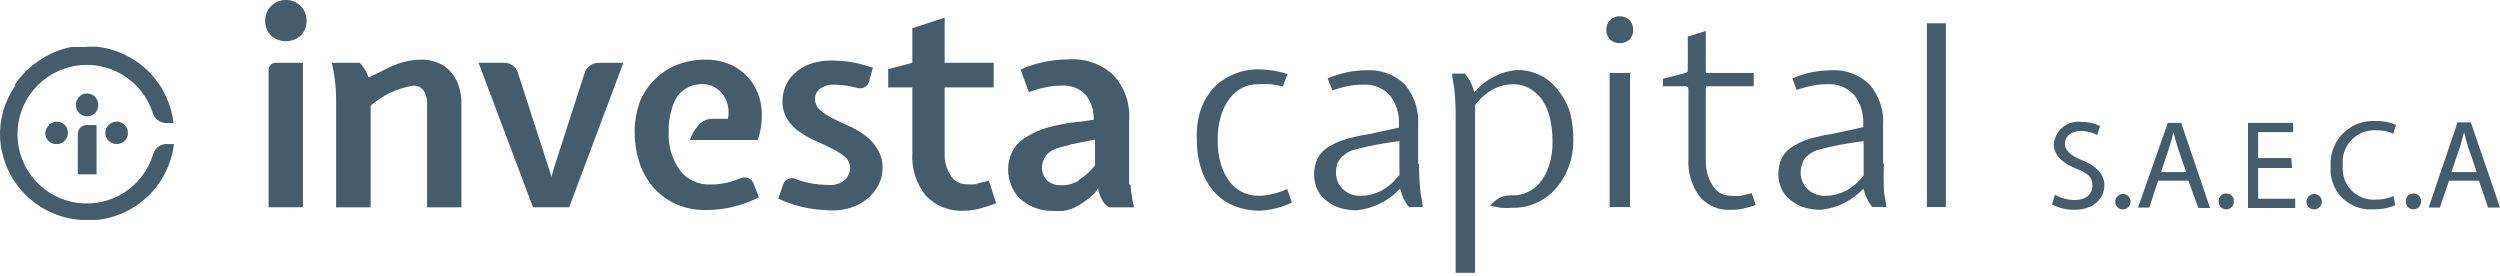 <svg width="606" height="67" viewBox="0 0 606 67" fill="none" xmlns="http://www.w3.org/2000/svg">
<path d="M65.108 16.97V50.249H73.428V15.219H66.859C66.395 15.219 65.949 15.403 65.621 15.732C65.292 16.06 65.108 16.506 65.108 16.97" fill="#445C6C"/>
<path d="M69.267 0.003C68.605 -0.009 67.946 0.116 67.334 0.37C66.722 0.625 66.169 1.003 65.71 1.481C65.24 1.955 64.872 2.52 64.627 3.141C64.382 3.762 64.266 4.426 64.286 5.093C64.273 6.42 64.785 7.699 65.71 8.651C66.705 9.514 67.978 9.988 69.295 9.988C70.612 9.988 71.885 9.514 72.88 8.651C73.348 8.187 73.716 7.632 73.96 7.02C74.205 6.408 74.322 5.752 74.303 5.093C74.336 4.424 74.227 3.756 73.981 3.133C73.736 2.51 73.36 1.947 72.88 1.481C72.416 0.993 71.855 0.609 71.232 0.355C70.609 0.1 69.94 -0.02 69.267 0.003" fill="#445C6C"/>
<path d="M108.842 16.972C107.972 16.091 106.902 15.434 105.722 15.056C104.583 14.64 103.377 14.435 102.164 14.454C100.591 14.469 99.027 14.689 97.512 15.111L96.308 15.494C94.939 16.031 93.604 16.653 92.312 17.355L89.356 18.778C88.904 17.455 88.176 16.243 87.222 15.221H80.435C81.101 18.019 81.45 20.883 81.475 23.759V50.251H89.849V25.62C92.784 23.012 96.418 21.319 100.303 20.749C100.778 20.741 101.247 20.852 101.668 21.072C102.088 21.292 102.447 21.614 102.712 22.008C103.303 22.957 103.59 24.065 103.533 25.182V50.251H111.852V25.347C111.898 23.649 111.619 21.959 111.031 20.366C110.559 19.088 109.811 17.929 108.842 16.972" fill="#445C6C"/>
<path d="M141.738 17.627L134.185 40.999L133.692 42.86L125.537 17.627C125.323 16.925 124.888 16.31 124.296 15.876C123.704 15.441 122.987 15.211 122.252 15.219H116.013L129.204 50.249H137.961L151.098 15.219H145.022C144.292 15.228 143.583 15.465 142.994 15.897C142.405 16.329 141.966 16.934 141.738 17.627" fill="#445C6C"/>
<path d="M172.718 28.795C172.087 28.787 171.463 28.914 170.887 29.169C170.31 29.424 169.796 29.801 169.379 30.273C168.416 31.331 167.689 32.581 167.244 33.94H183.665C184.515 31.5 184.833 28.905 184.595 26.332C184.393 24.12 183.64 21.993 182.406 20.147C181.203 18.359 179.564 16.908 177.644 15.932C175.6 14.931 173.35 14.425 171.075 14.454C168.74 14.43 166.42 14.839 164.234 15.659C162.174 16.436 160.307 17.65 158.76 19.216C157.171 20.766 155.922 22.63 155.093 24.69C154.237 27.077 153.81 29.598 153.834 32.134C153.833 34.53 154.202 36.911 154.929 39.195C155.605 41.375 156.702 43.402 158.158 45.161C159.663 46.938 161.529 48.374 163.632 49.375C166.02 50.45 168.621 50.974 171.24 50.908C173.264 50.897 175.282 50.677 177.261 50.251C179.571 49.707 181.812 48.899 183.938 47.843L182.679 44.504C182.458 43.926 182.018 43.458 181.455 43.202C180.891 42.946 180.25 42.922 179.669 43.136C178.692 43.555 177.686 43.902 176.658 44.175C175.175 44.556 173.647 44.74 172.115 44.723C170.721 44.77 169.334 44.487 168.069 43.898C166.804 43.308 165.696 42.428 164.836 41.329C162.891 38.609 161.926 35.309 162.099 31.97C162.026 30.118 162.266 28.267 162.81 26.496C163.107 25.35 163.588 24.259 164.234 23.267C164.971 22.342 165.906 21.594 166.97 21.077C168.006 20.622 169.123 20.38 170.254 20.366C171.246 20.373 172.222 20.617 173.101 21.077C173.931 21.523 174.658 22.139 175.235 22.884C175.789 23.701 176.196 24.609 176.44 25.566C176.661 26.631 176.661 27.73 176.44 28.795H172.718Z" fill="#445C6C"/>
<path d="M209.719 32.842C208.484 31.948 207.164 31.178 205.778 30.543C204.355 29.941 203.041 29.284 201.837 28.682C200.747 28.168 199.734 27.505 198.827 26.712C198.435 26.395 198.119 25.995 197.901 25.54C197.683 25.086 197.569 24.588 197.568 24.084C197.543 23.577 197.645 23.07 197.865 22.612C198.085 22.153 198.415 21.756 198.827 21.457C199.809 20.794 200.981 20.467 202.166 20.527C203.284 20.539 204.399 20.63 205.504 20.8L208.022 21.348C208.544 21.475 209.095 21.406 209.569 21.154C210.044 20.901 210.409 20.483 210.595 19.979L211.58 16.422C209.796 15.802 207.966 15.326 206.106 14.998C204.602 14.784 203.084 14.674 201.563 14.67C199.697 14.632 197.839 14.947 196.09 15.601C194.746 16.122 193.519 16.903 192.477 17.899C191.537 18.763 190.807 19.83 190.343 21.019C189.92 22.082 189.698 23.214 189.686 24.358C189.612 25.977 190.032 27.581 190.89 28.956C191.692 30.192 192.734 31.253 193.955 32.076C195.183 32.905 196.484 33.619 197.841 34.211C199.265 34.813 200.578 35.469 201.782 36.072C202.882 36.599 203.911 37.261 204.848 38.042C205.241 38.379 205.553 38.799 205.762 39.273C205.97 39.747 206.069 40.261 206.052 40.779C206.043 41.313 205.927 41.841 205.711 42.329C205.495 42.818 205.182 43.259 204.793 43.625C203.672 44.538 202.236 44.971 200.797 44.829C199.216 44.817 197.64 44.652 196.09 44.337C194.91 44.101 193.755 43.753 192.642 43.297C192.09 43.12 191.491 43.164 190.971 43.419C190.45 43.674 190.049 44.121 189.85 44.665L188.646 48.168C191.055 49.268 193.593 50.058 196.199 50.522C198.136 50.833 200.094 50.998 202.056 51.014C203.566 51.009 205.065 50.75 206.49 50.248C207.882 49.767 209.179 49.044 210.321 48.113C211.401 47.199 212.293 46.083 212.948 44.829C213.613 43.544 213.952 42.116 213.934 40.669C213.977 39.063 213.538 37.481 212.675 36.126C211.923 34.842 210.917 33.725 209.719 32.842" fill="#445C6C"/>
<path d="M236.701 44.665C235.919 44.741 235.13 44.741 234.348 44.665C233.575 44.687 232.809 44.507 232.128 44.142C231.446 43.777 230.872 43.24 230.461 42.585C229.411 40.959 228.895 39.045 228.984 37.111V21.184H240.861V15.217H228.984V4.271L221.156 6.843V15.217L215.3 16.75V21.184H221.156V37.057C220.907 40.813 222.08 44.525 224.441 47.456C225.64 48.708 227.101 49.68 228.718 50.305C230.336 50.929 232.071 51.19 233.8 51.069C234.963 51.055 236.12 50.908 237.249 50.631C238.677 50.252 240.084 49.795 241.463 49.263L239.712 43.789L236.701 44.556" fill="#445C6C"/>
<path d="M273.703 44.669C273.703 42.844 273.703 40.819 273.703 38.593V29.124C273.842 27.135 273.574 25.138 272.915 23.256C272.256 21.374 271.221 19.645 269.872 18.177C268.402 16.832 266.673 15.803 264.79 15.153C262.907 14.504 260.911 14.248 258.925 14.4C257.086 14.399 255.253 14.582 253.451 14.948C251.353 15.325 249.311 15.969 247.375 16.863L249.401 22.337C250.766 21.809 252.177 21.406 253.615 21.133C254.82 20.873 256.05 20.744 257.282 20.75C258.372 20.671 259.465 20.831 260.486 21.218C261.507 21.606 262.431 22.212 263.194 22.994C264.528 24.709 265.207 26.844 265.11 29.015V29.015L262.756 29.398C259.757 29.618 256.787 30.131 253.889 30.93C251.948 31.49 250.103 32.338 248.415 33.448C247.073 34.282 245.992 35.477 245.296 36.896C244.672 38.213 244.354 39.654 244.365 41.111C244.365 42.426 244.625 43.728 245.131 44.943C245.607 46.157 246.335 47.258 247.266 48.172C248.288 49.071 249.454 49.792 250.714 50.306C252.142 50.872 253.667 51.151 255.203 51.127C256.023 51.185 256.846 51.185 257.666 51.127C258.493 51.012 259.302 50.791 260.074 50.471C261.018 50.053 261.917 49.539 262.756 48.938C263.718 48.295 264.616 47.562 265.438 46.749L266.204 45.544C266.275 46.489 266.555 47.405 267.025 48.227C267.398 49.076 268.03 49.785 268.832 50.252H274.907C274.44 48.46 274.147 46.627 274.031 44.778M261.497 43.793C260.228 44.558 258.764 44.938 257.282 44.888C256.673 44.937 256.059 44.866 255.477 44.678C254.894 44.49 254.355 44.19 253.889 43.793C253.462 43.384 253.125 42.89 252.899 42.344C252.673 41.797 252.562 41.21 252.575 40.618C252.585 39.424 253.033 38.275 253.834 37.389C254.295 36.895 254.854 36.503 255.476 36.24V36.24C255.99 36.015 256.521 35.832 257.064 35.692L258.322 35.364C258.777 35.302 259.22 35.173 259.636 34.981L265.438 33.831V40.071C264.363 41.497 263.025 42.705 261.497 43.629" fill="#445C6C"/>
<path d="M18.858 32.402V42.255H23.401V30.322H20.993C20.436 30.322 19.901 30.54 19.502 30.928C19.103 31.317 18.872 31.846 18.858 32.402Z" fill="#445C6C"/>
<path d="M23.071 23.486C22.816 23.222 22.509 23.013 22.171 22.871C21.832 22.73 21.467 22.66 21.1 22.665C20.74 22.654 20.382 22.721 20.051 22.863C19.72 23.005 19.424 23.218 19.184 23.486C18.926 23.731 18.723 24.029 18.591 24.36C18.459 24.691 18.4 25.046 18.418 25.402C18.392 25.767 18.447 26.133 18.579 26.474C18.712 26.814 18.918 27.122 19.184 27.372C19.424 27.641 19.72 27.854 20.051 27.996C20.382 28.137 20.74 28.205 21.1 28.194C21.467 28.199 21.832 28.129 22.171 27.988C22.509 27.846 22.816 27.637 23.071 27.372C23.559 26.855 23.832 26.169 23.832 25.457C23.832 24.744 23.559 24.059 23.071 23.541" fill="#445C6C"/>
<path d="M42.174 34.921H40.806C40.008 34.824 39.202 35.012 38.531 35.453C37.859 35.894 37.366 36.559 37.139 37.33C35.989 41.182 33.497 44.494 30.114 46.666C26.731 48.838 22.681 49.724 18.7 49.165C14.719 48.606 11.07 46.639 8.416 43.62C5.762 40.6 4.278 36.73 4.234 32.71C4.19 28.69 5.588 24.787 8.175 21.71C10.763 18.634 14.367 16.586 18.335 15.94C22.303 15.294 26.371 16.091 29.801 18.188C33.231 20.285 35.795 23.542 37.029 27.368C37.265 28.137 37.758 28.802 38.426 29.25C39.093 29.699 39.895 29.904 40.697 29.831H42.065C41.532 25.177 39.46 20.834 36.178 17.493C32.896 14.151 28.591 12.001 23.948 11.385C22.782 11.277 21.61 11.277 20.445 11.385H18.967H17.544H17.27C16.361 11.564 15.466 11.802 14.588 12.097L12.891 12.754L10.975 13.739L9.498 14.669L7.746 15.928L6.323 17.187L5.776 17.789C5.02 18.595 4.325 19.454 3.696 20.362V20.799C1.079 24.52 -0.212 29.011 0.028 33.553C0.337 38.674 2.503 43.506 6.121 47.144C9.739 50.782 14.559 52.975 19.678 53.312H21.922H23.4H23.564C28.285 52.792 32.691 50.693 36.069 47.355C39.447 44.017 41.599 39.635 42.174 34.921" fill="#445C6C"/>
<path d="M26.355 30.272C26.097 30.52 25.892 30.818 25.751 31.147C25.61 31.476 25.536 31.83 25.534 32.188C25.518 32.556 25.584 32.924 25.725 33.264C25.867 33.605 26.082 33.91 26.355 34.158C26.873 34.647 27.558 34.919 28.271 34.919C28.983 34.919 29.669 34.647 30.186 34.158C30.459 33.91 30.674 33.605 30.816 33.264C30.958 32.924 31.023 32.556 31.008 32.188C31 31.652 30.835 31.13 30.534 30.687C30.233 30.244 29.808 29.899 29.313 29.695C28.818 29.491 28.273 29.437 27.748 29.54C27.222 29.642 26.738 29.897 26.355 30.272Z" fill="#445C6C"/>
<path d="M11.96 30.273C11.393 30.757 11.04 31.445 10.975 32.188C10.962 32.551 11.024 32.913 11.155 33.252C11.287 33.591 11.486 33.899 11.741 34.159C11.988 34.414 12.287 34.615 12.617 34.747C12.947 34.879 13.301 34.94 13.657 34.925C14.021 34.944 14.385 34.886 14.724 34.754C15.064 34.622 15.372 34.419 15.627 34.159C15.903 33.913 16.12 33.608 16.262 33.267C16.404 32.926 16.468 32.557 16.448 32.188C16.46 31.833 16.397 31.48 16.266 31.15C16.134 30.82 15.935 30.522 15.682 30.273C15.151 29.769 14.443 29.494 13.711 29.506C12.997 29.502 12.31 29.777 11.796 30.273" fill="#445C6C"/>
<path d="M308.46 47.018C307.372 47.315 306.249 47.462 305.121 47.456C303.775 47.476 302.443 47.184 301.228 46.605C300.013 46.026 298.948 45.175 298.115 44.117C297.157 42.852 296.434 41.424 295.98 39.903C295.402 37.968 295.125 35.956 295.159 33.937C295.124 31.936 295.401 29.941 295.98 28.025C296.411 26.495 297.136 25.063 298.115 23.811C298.911 22.772 299.919 21.914 301.071 21.293C302.262 20.707 303.574 20.407 304.902 20.417C305.959 20.336 307.02 20.336 308.077 20.417C309.055 20.534 310.024 20.717 310.978 20.965L312.073 17.954C310.982 17.597 309.866 17.323 308.734 17.133C307.467 16.924 306.186 16.814 304.902 16.805C302.929 16.805 300.976 17.195 299.155 17.954C297.349 18.671 295.709 19.752 294.338 21.129C292.878 22.707 291.76 24.571 291.054 26.602C290.289 28.968 289.974 31.455 290.124 33.937C290.087 36.429 290.475 38.91 291.273 41.271C291.983 43.289 293.08 45.148 294.503 46.745C295.848 48.167 297.493 49.27 299.319 49.974C301.185 50.704 303.172 51.075 305.176 51.069C306.43 51.036 307.678 50.871 308.898 50.576C310.375 50.256 311.808 49.76 313.167 49.098L312.018 45.814C310.892 46.328 309.719 46.732 308.515 47.018" fill="#445C6C"/>
<path d="M392.643 3.946C392.208 3.938 391.777 4.016 391.373 4.175C390.969 4.335 390.601 4.573 390.289 4.876C389.682 5.508 389.348 6.354 389.359 7.23C389.344 7.665 389.419 8.099 389.579 8.504C389.739 8.908 389.981 9.276 390.289 9.584C390.599 9.885 390.969 10.118 391.374 10.269C391.779 10.419 392.211 10.484 392.643 10.459C393.512 10.491 394.359 10.176 394.996 9.584C395.298 9.273 395.531 8.904 395.682 8.499C395.832 8.094 395.897 7.662 395.872 7.23C395.904 6.36 395.589 5.514 394.996 4.876C394.364 4.269 393.519 3.935 392.643 3.946" fill="#445C6C"/>
<path d="M395.106 17.683H390.18V50.195H395.106V17.683Z" fill="#445C6C"/>
<path d="M471.678 5.64H467.081V50.194H471.678V5.64Z" fill="#445C6C"/>
<path d="M343.763 39.686V30.326C343.992 26.75 342.835 23.222 340.534 20.474C339.307 19.285 337.846 18.365 336.244 17.771C334.642 17.178 332.934 16.924 331.229 17.026C329.723 17.046 328.222 17.193 326.74 17.464C325.052 17.81 323.401 18.323 321.814 18.996L322.964 21.897C324.332 21.459 325.536 21.131 326.522 20.912C327.726 20.647 328.956 20.519 330.189 20.529C331.464 20.412 332.75 20.599 333.939 21.074C335.128 21.55 336.188 22.301 337.031 23.266C338.47 25.208 339.204 27.583 339.111 29.998V30.929L331.831 32.516C330.447 32.705 329.076 32.979 327.726 33.337C325.797 33.744 323.948 34.465 322.252 35.472C321.06 36.141 320.075 37.126 319.406 38.318C318.81 39.584 318.51 40.969 318.53 42.368C318.539 43.535 318.781 44.689 319.242 45.762C319.702 46.8 320.395 47.717 321.267 48.444C322.229 49.244 323.321 49.874 324.496 50.305C325.91 50.761 327.39 50.983 328.875 50.962C332.906 50.566 336.649 48.695 339.384 45.707C339.755 47.343 340.484 48.876 341.519 50.195H344.858C344.858 49.155 344.475 47.897 344.31 46.473C344.072 44.219 343.963 41.953 343.982 39.686M339.056 42.532C337.905 44.11 336.407 45.402 334.677 46.309C333.197 47.047 331.569 47.44 329.915 47.459C329.103 47.501 328.291 47.378 327.529 47.096C326.766 46.813 326.07 46.378 325.482 45.816C324.951 45.297 324.532 44.675 324.25 43.987C323.967 43.301 323.828 42.563 323.84 41.821C323.85 41.155 323.942 40.494 324.113 39.85C324.353 39.11 324.788 38.448 325.372 37.935C326.052 37.319 326.828 36.819 327.671 36.457C331.458 35.414 335.319 34.664 339.22 34.213V42.094C339.266 42.237 339.266 42.39 339.22 42.532" fill="#445C6C"/>
<path d="M456.463 39.686V30.326C456.7 26.739 455.521 23.202 453.179 20.474C451.952 19.285 450.491 18.365 448.89 17.771C447.288 17.178 445.58 16.924 443.874 17.026C442.369 17.046 440.867 17.193 439.386 17.464C437.697 17.81 436.047 18.323 434.46 18.996L435.5 21.788C436.868 21.35 438.072 21.022 439.058 20.803C440.262 20.54 441.492 20.411 442.725 20.419C444.001 20.302 445.286 20.489 446.475 20.965C447.664 21.441 448.724 22.192 449.567 23.156C451.006 25.098 451.74 27.473 451.647 29.889V30.819L444.367 32.406C442.983 32.595 441.612 32.87 440.262 33.227C438.333 33.635 436.484 34.356 434.788 35.362C433.596 36.032 432.612 37.016 431.942 38.208C431.346 39.474 431.046 40.86 431.066 42.259C431.075 43.426 431.317 44.58 431.778 45.652C432.238 46.69 432.931 47.608 433.803 48.334C434.765 49.135 435.858 49.764 437.032 50.195C438.447 50.651 439.926 50.873 441.411 50.852C445.35 50.434 449.004 48.607 451.701 45.707C452.072 47.343 452.801 48.876 453.836 50.195H457.23C457.23 49.155 456.847 47.897 456.682 46.473C456.557 44.213 456.557 41.947 456.682 39.686M451.701 42.532C450.55 44.11 449.052 45.402 447.323 46.309C445.843 47.047 444.214 47.44 442.561 47.459C441.749 47.501 440.937 47.378 440.174 47.096C439.412 46.813 438.715 46.378 438.127 45.816C437.597 45.297 437.178 44.675 436.895 43.987C436.613 43.301 436.473 42.563 436.485 41.821C436.487 41.151 436.598 40.485 436.814 39.85C436.983 39.118 437.363 38.452 437.908 37.935C438.597 37.331 439.372 36.833 440.207 36.457C443.994 35.414 447.855 34.664 451.756 34.213V42.094C451.802 42.237 451.802 42.39 451.756 42.532" fill="#445C6C"/>
<path d="M422.089 47.456C421.216 47.542 420.336 47.542 419.462 47.456C418.568 47.459 417.69 47.222 416.92 46.769C416.15 46.317 415.515 45.665 415.083 44.883C413.982 43.072 413.431 40.98 413.496 38.862V20.909H425.1V17.68H413.496V7.499L409.117 8.867V17.023C409.119 17.18 409.065 17.332 408.965 17.453C408.864 17.573 408.724 17.654 408.57 17.68L403.096 19.103V20.909H408.57C408.66 20.901 408.752 20.913 408.838 20.942C408.924 20.972 409.003 21.019 409.07 21.081C409.137 21.143 409.19 21.218 409.227 21.301C409.263 21.385 409.282 21.475 409.281 21.566V38.315C409.055 41.635 410.005 44.929 411.963 47.62C412.894 48.726 414.074 49.595 415.406 50.156C416.738 50.718 418.185 50.955 419.626 50.849C420.583 50.874 421.538 50.783 422.472 50.575C423.528 50.34 424.569 50.048 425.592 49.7L424.607 46.799L422.253 47.401" fill="#445C6C"/>
<path d="M377.7 21.898C376.571 20.384 375.111 19.148 373.431 18.286C371.629 17.391 369.64 16.94 367.629 16.972C363.61 17.365 359.91 19.333 357.339 22.446C356.987 20.75 356.216 19.169 355.095 17.848H351.975C351.975 18.888 352.358 20.147 352.522 21.625C352.76 23.879 352.87 26.145 352.85 28.412V66.124H357.558V25.894C357.503 25.753 357.503 25.597 357.558 25.456C358.734 23.888 360.226 22.583 361.936 21.625C363.423 20.846 365.075 20.434 366.753 20.421C368.213 20.407 369.649 20.785 370.913 21.515C372.118 22.226 373.146 23.199 373.923 24.361C374.795 25.695 375.407 27.18 375.73 28.74C376.143 30.535 376.345 32.372 376.332 34.214C376.375 36.215 376.098 38.211 375.511 40.125C375.029 41.612 374.288 43.002 373.321 44.23C372.474 45.278 371.384 46.105 370.147 46.639C369.116 47.109 367.996 47.352 366.863 47.35H366.26C365.162 47.304 364.074 47.59 363.141 48.171C362.423 48.597 361.792 49.154 361.28 49.813C362.101 50.068 362.944 50.251 363.797 50.361C364.799 50.438 365.806 50.438 366.808 50.361C368.671 50.383 370.518 50.01 372.227 49.266C373.988 48.505 375.572 47.387 376.879 45.982C378.272 44.466 379.367 42.702 380.108 40.782C380.97 38.605 381.398 36.281 381.367 33.94C381.406 31.726 381.149 29.517 380.601 27.372C379.99 25.38 379.006 23.522 377.7 21.898Z" fill="#445C6C"/>
<path d="M498.116 47.182C499.564 48.022 501.204 48.474 502.878 48.496C505.615 48.496 507.202 47.073 507.202 44.993C507.202 42.913 506.107 41.982 503.316 40.888C500.524 39.793 497.842 37.932 497.842 35.031C497.895 34.223 498.113 33.435 498.483 32.715C498.853 31.995 499.367 31.359 499.994 30.845C500.62 30.332 501.344 29.953 502.123 29.732C502.902 29.51 503.717 29.451 504.52 29.557C506.091 29.517 507.649 29.855 509.063 30.543L508.351 32.732C507.14 32.081 505.786 31.742 504.41 31.747C501.619 31.747 500.524 33.444 500.524 34.867C500.524 36.29 501.783 37.713 504.629 38.808C507.476 39.902 510.103 41.873 510.103 44.883C510.103 47.894 507.749 50.849 502.878 50.849C500.97 50.896 499.083 50.443 497.404 49.536L498.116 47.182Z" fill="#445C6C"/>
<path d="M512.732 48.828C512.743 48.46 512.863 48.104 513.077 47.804C513.29 47.504 513.588 47.275 513.932 47.144C514.276 47.013 514.651 46.987 515.009 47.07C515.368 47.152 515.694 47.339 515.947 47.607C516.199 47.874 516.366 48.211 516.428 48.574C516.489 48.937 516.441 49.31 516.29 49.645C516.14 49.981 515.893 50.265 515.581 50.46C515.269 50.656 514.906 50.754 514.539 50.744C514.292 50.744 514.048 50.694 513.821 50.596C513.595 50.499 513.39 50.356 513.221 50.176C513.052 49.997 512.921 49.785 512.837 49.553C512.753 49.321 512.717 49.074 512.732 48.828V48.828Z" fill="#445C6C"/>
<path d="M523.13 43.791L520.996 50.304H518.259L525.484 29.778H528.713L535.719 50.413H532.873L530.465 43.791H523.13ZM529.917 41.711L527.892 35.799C527.454 34.431 527.126 33.227 526.852 32.023C526.582 33.283 526.235 34.526 525.812 35.744L523.842 41.711H529.917Z" fill="#445C6C"/>
<path d="M537.799 48.827C537.784 48.576 537.821 48.325 537.908 48.089C537.996 47.853 538.131 47.638 538.307 47.458C538.482 47.278 538.693 47.136 538.926 47.042C539.159 46.948 539.409 46.903 539.66 46.911C539.909 46.902 540.157 46.947 540.388 47.041C540.619 47.136 540.826 47.279 540.997 47.46C541.168 47.641 541.298 47.857 541.379 48.093C541.46 48.329 541.49 48.579 541.467 48.827C541.482 49.078 541.445 49.329 541.357 49.565C541.27 49.801 541.134 50.016 540.959 50.196C540.784 50.376 540.573 50.518 540.34 50.612C540.107 50.706 539.857 50.751 539.606 50.743C539.359 50.743 539.115 50.693 538.888 50.596C538.661 50.498 538.457 50.355 538.288 50.176C538.119 49.996 537.988 49.784 537.904 49.552C537.82 49.32 537.784 49.073 537.799 48.827V48.827Z" fill="#445C6C"/>
<path d="M555.589 40.725H547.379V48.169H556.355V50.413H544.916V29.778H555.863V32.023H547.379V38.317H555.425L555.589 40.725Z" fill="#445C6C"/>
<path d="M559.092 48.828C559.103 48.46 559.223 48.104 559.436 47.804C559.65 47.504 559.947 47.275 560.291 47.144C560.635 47.013 561.01 46.987 561.369 47.07C561.728 47.152 562.054 47.339 562.306 47.607C562.559 47.874 562.726 48.211 562.787 48.574C562.849 48.937 562.801 49.31 562.65 49.645C562.499 49.981 562.253 50.265 561.941 50.46C561.629 50.656 561.266 50.754 560.898 50.744C560.652 50.744 560.408 50.694 560.181 50.596C559.954 50.499 559.75 50.356 559.581 50.176C559.412 49.997 559.281 49.785 559.197 49.553C559.113 49.321 559.077 49.074 559.092 48.828V48.828Z" fill="#445C6C"/>
<path d="M580.602 49.758C578.868 50.468 577.002 50.804 575.129 50.743C573.746 50.827 572.362 50.612 571.07 50.112C569.779 49.613 568.61 48.841 567.643 47.848C566.677 46.856 565.936 45.667 565.471 44.363C565.006 43.058 564.828 41.669 564.948 40.289C564.851 38.826 565.068 37.36 565.584 35.988C566.1 34.616 566.903 33.37 567.94 32.333C568.976 31.297 570.222 30.494 571.594 29.978C572.966 29.462 574.433 29.245 575.895 29.342C577.569 29.275 579.235 29.593 580.767 30.272L580.165 32.407C578.854 31.835 577.434 31.554 576.005 31.586C574.889 31.515 573.772 31.69 572.731 32.097C571.69 32.504 570.751 33.133 569.979 33.942C569.207 34.75 568.621 35.717 568.263 36.776C567.904 37.835 567.782 38.959 567.904 40.07C567.782 41.159 567.9 42.262 568.25 43.301C568.6 44.34 569.173 45.289 569.93 46.083C570.687 46.876 571.608 47.493 572.629 47.892C573.65 48.291 574.747 48.46 575.84 48.39C577.346 48.418 578.84 48.119 580.219 47.514L580.602 49.758Z" fill="#445C6C"/>
<path d="M583.175 48.827C583.159 48.576 583.197 48.325 583.284 48.089C583.371 47.853 583.507 47.638 583.682 47.458C583.857 47.278 584.068 47.136 584.301 47.042C584.534 46.948 584.784 46.903 585.036 46.911C585.285 46.902 585.533 46.947 585.763 47.041C585.994 47.136 586.202 47.279 586.373 47.46C586.544 47.641 586.674 47.857 586.755 48.093C586.836 48.329 586.866 48.579 586.842 48.827C586.857 49.078 586.82 49.329 586.733 49.565C586.645 49.801 586.51 50.016 586.335 50.196C586.16 50.376 585.949 50.518 585.716 50.612C585.482 50.706 585.232 50.751 584.981 50.743C584.734 50.743 584.49 50.693 584.264 50.596C584.037 50.498 583.833 50.355 583.663 50.176C583.494 49.996 583.364 49.784 583.279 49.552C583.195 49.32 583.16 49.073 583.175 48.827V48.827Z" fill="#445C6C"/>
<path d="M593.63 43.792L591.44 50.306H588.704L595.71 29.671H598.939L606 50.306H603.099L600.91 43.792H593.63ZM600.362 41.713L598.337 35.801C597.899 34.433 597.571 33.229 597.297 32.025C596.969 33.283 596.64 34.488 596.257 35.746L594.232 41.713H600.362Z" fill="#445C6C"/>
</svg>
